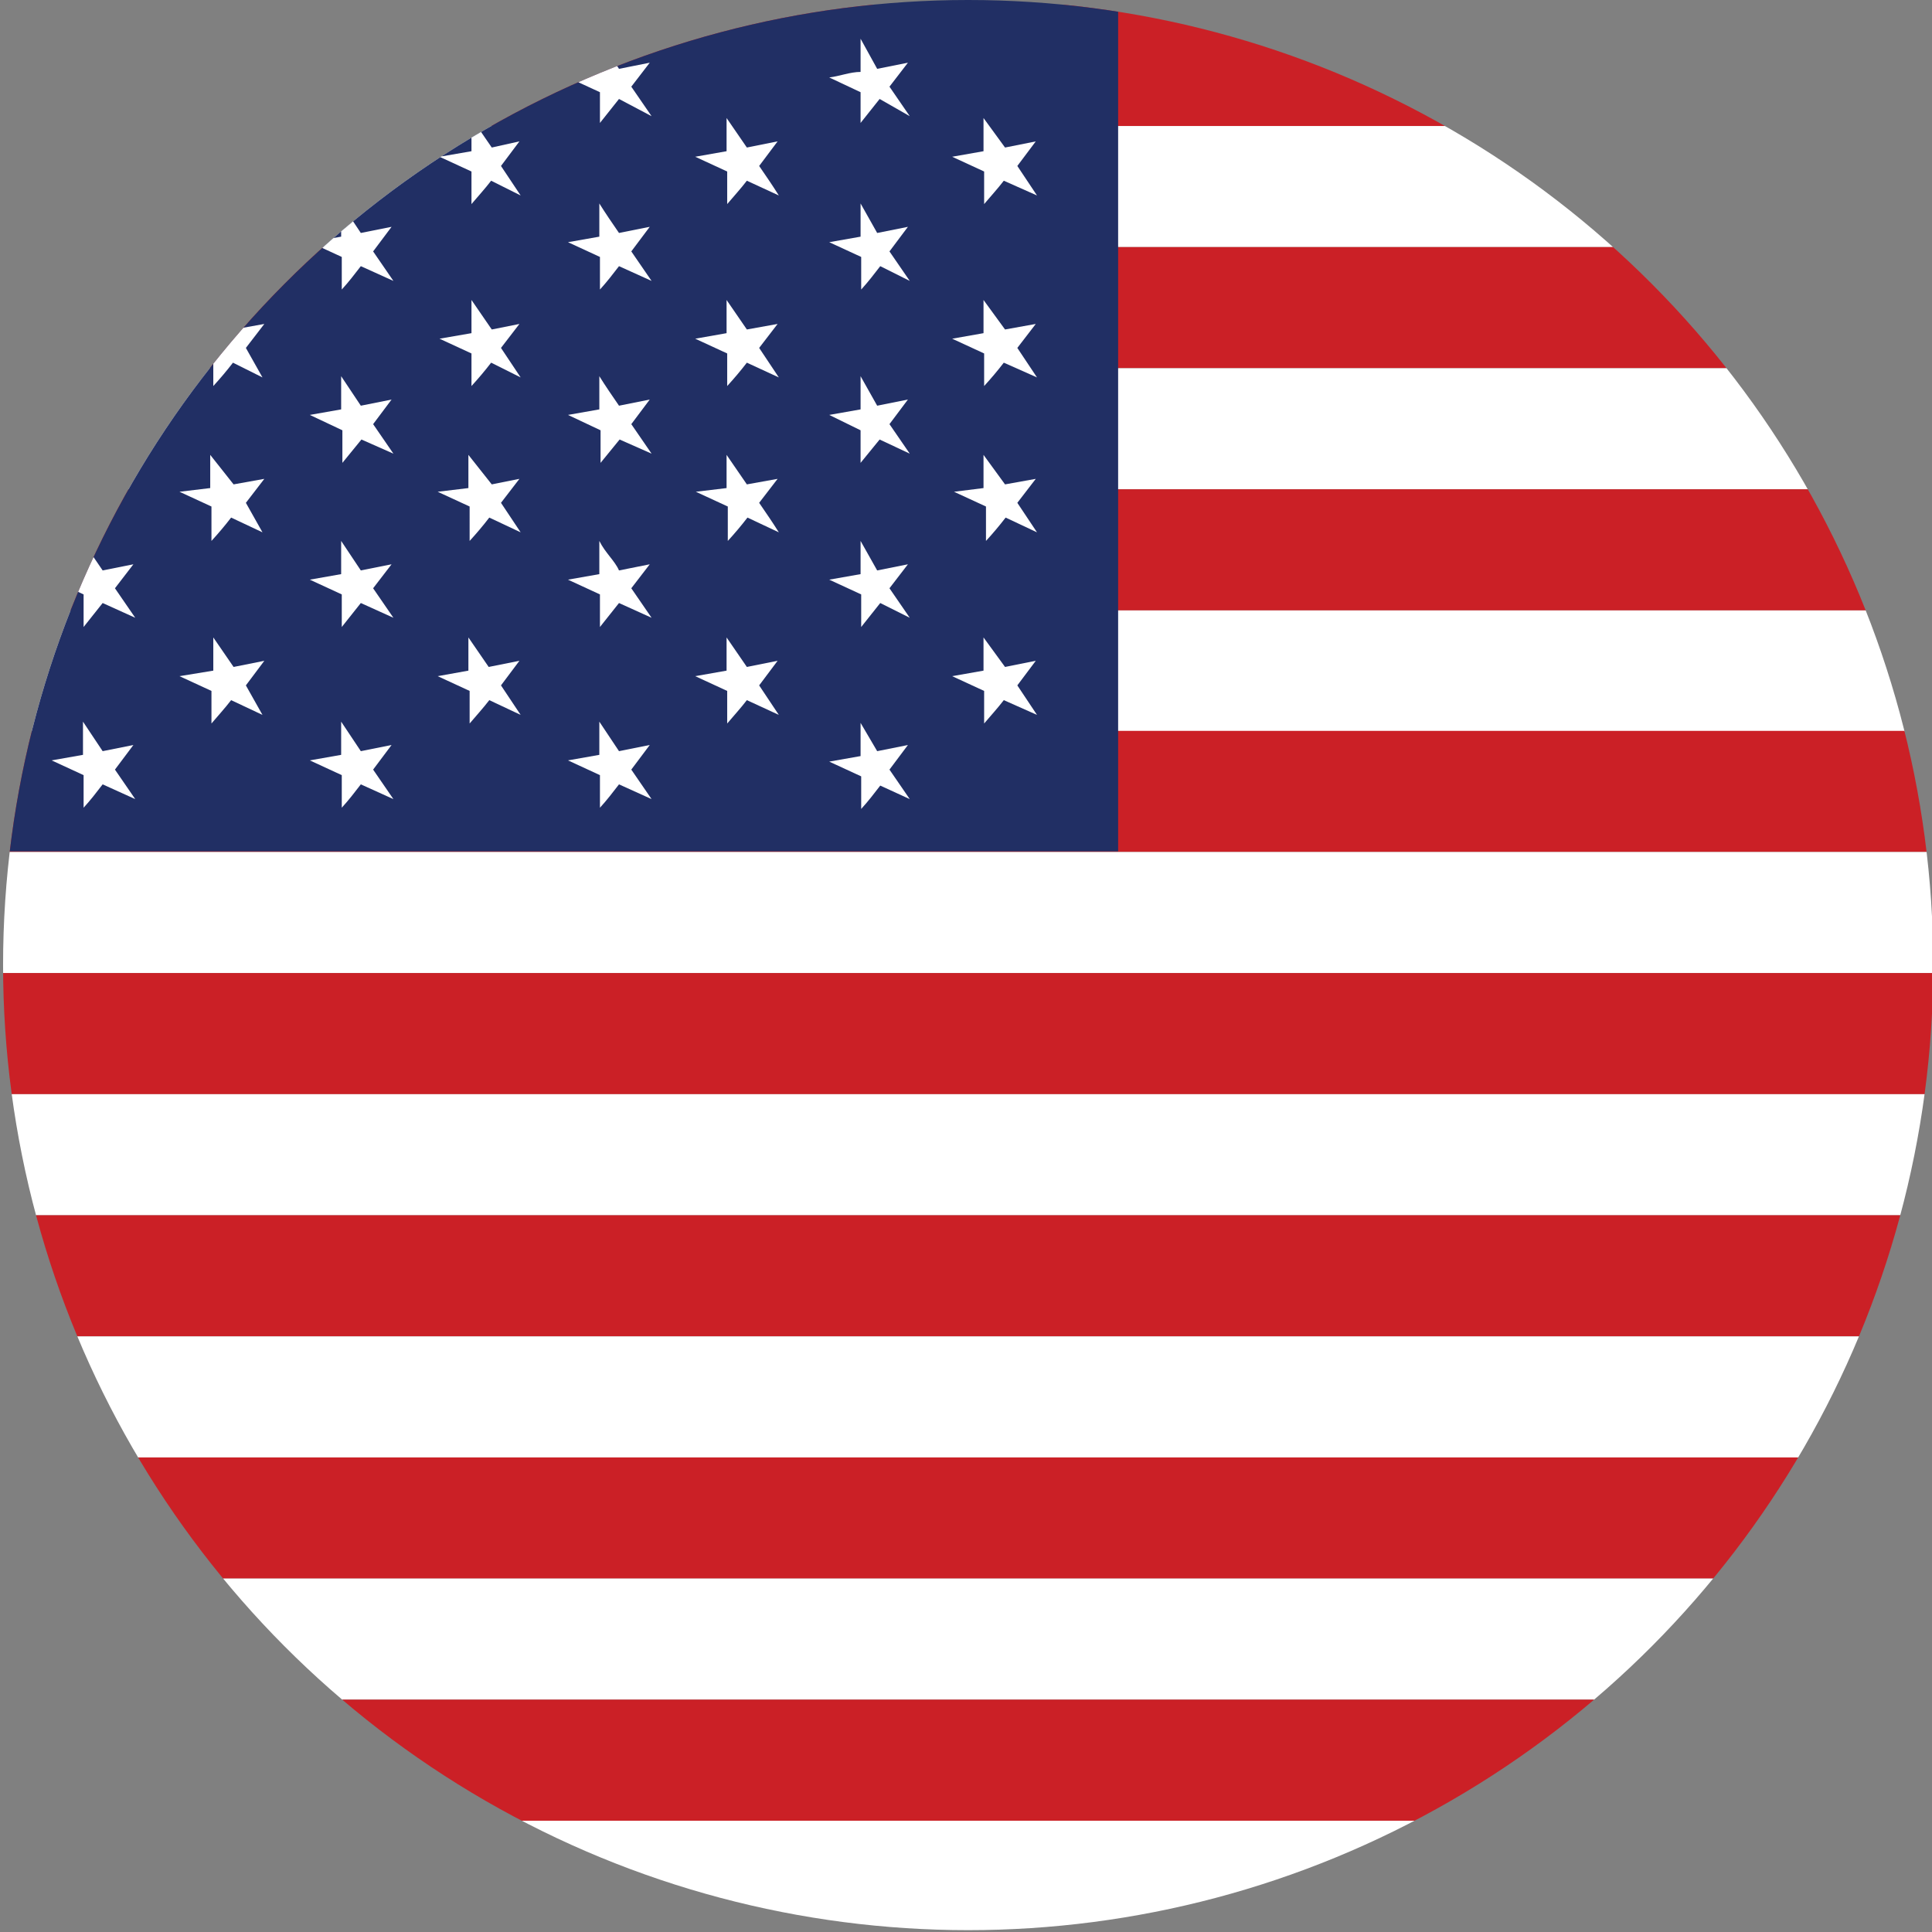 <svg id="Layer_1" data-name="Layer 1" xmlns="http://www.w3.org/2000/svg" xmlns:xlink="http://www.w3.org/1999/xlink" viewBox="0 0 31.43 31.43"><rect x="0" y="0" width="31.43" height="31.43" fill="#808080" stroke="none"/><defs><style>.cls-1{fill:none;}.cls-2{clip-path:url(#clip-path);}.cls-3{fill:#cb2026;}.cls-4{fill:#fff;}.cls-5{fill:#212f64;}</style><clipPath id="clip-path"><circle class="cls-1" cx="15.75" cy="15.7" r="15.7"/></clipPath></defs><title>bandera</title><g class="cls-2"><rect class="cls-3" x="-4.24" y="0.08" width="56.76" height="1.97"/><rect class="cls-4" x="-4.24" y="2.05" width="56.76" height="1.97"/><rect class="cls-3" x="-4.24" y="4.02" width="56.76" height="1.97"/><rect class="cls-4" x="-4.24" y="5.99" width="56.76" height="1.97"/><rect class="cls-3" x="-4.24" y="7.96" width="56.76" height="1.97"/><rect class="cls-4" x="-4.24" y="9.93" width="56.76" height="1.97"/><rect class="cls-3" x="-4.24" y="11.89" width="56.76" height="1.97"/><rect class="cls-4" x="-4.24" y="13.86" width="56.76" height="1.97"/><rect class="cls-3" x="-4.24" y="15.83" width="56.76" height="1.97"/><rect class="cls-4" x="-4.24" y="17.8" width="56.76" height="1.97"/><rect class="cls-3" x="-4.24" y="19.77" width="56.76" height="1.97"/><rect class="cls-4" x="-4.24" y="21.74" width="56.76" height="1.97"/><rect class="cls-3" x="-4.24" y="23.71" width="56.76" height="1.97"/><rect class="cls-4" x="-4.24" y="25.68" width="56.76" height="1.97"/><rect class="cls-3" x="-4.24" y="27.65" width="56.76" height="1.97"/><rect class="cls-4" x="-4.24" y="29.62" width="56.76" height="1.97"/><rect class="cls-5" x="-4.47" y="-0.18" width="22.66" height="14.03"/><path id="polygon251" class="cls-4" d="M.07,3.18C0,3-.14,2.86-.25,2.7l.3-.4-.5.1-.33-.48c0,.18,0,.36,0,.54l-.52.09.52.24v.53c.11-.13.22-.25.32-.38Z"/><path id="polygon251-2" data-name="polygon251" class="cls-4" d="M.07,6.14l-.32-.48.3-.39-.5.09-.33-.48c0,.18,0,.36,0,.54l-.52.09.52.24v.53c.11-.12.22-.25.32-.38Z"/><path id="polygon251-3" data-name="polygon251" class="cls-4" d="M.07,8.66l-.32-.48.3-.39-.5.09L-.78,7.4c0,.18,0,.36,0,.54L-1.28,8l.52.24V8.8c.11-.12.22-.25.32-.38Z"/><path id="polygon251-4" data-name="polygon251" class="cls-4" d="M.07,11.63l-.32-.48.3-.4-.5.1-.33-.48c0,.18,0,.36,0,.54l-.52.09.52.24v.53c.11-.13.22-.25.32-.38Z"/><path id="polygon251-5" data-name="polygon251" class="cls-4" d="M2.2,1.89l-.33-.48L2.17,1l-.5.1L1.35.63c0,.18,0,.36,0,.54-.17,0-.34.07-.51.09l.52.24V2l.31-.39Z"/><path id="polygon251-6" data-name="polygon251" class="cls-4" d="M2.2,4.57l-.33-.48.3-.4-.5.1c-.11-.16-.22-.32-.32-.48,0,.18,0,.36,0,.54l-.51.09.52.24v.53c.11-.12.21-.25.31-.38Z"/><path id="polygon251-7" data-name="polygon251" class="cls-4" d="M4.27,3.18C4.17,3,4.06,2.86,4,2.7l.3-.4-.5.1-.33-.48c0,.18,0,.36,0,.54l-.52.09.52.24v.53c.11-.13.22-.25.32-.38Z"/><path id="polygon251-8" data-name="polygon251" class="cls-4" d="M4.27,6.14,4,5.66l.3-.39-.5.09-.33-.48c0,.18,0,.36,0,.54l-.52.09.52.24v.53c.11-.12.22-.25.32-.38Z"/><path id="polygon251-9" data-name="polygon251" class="cls-4" d="M2.2,7.38,1.87,6.9l.3-.4-.5.1c-.11-.16-.22-.32-.32-.48,0,.18,0,.36,0,.54l-.51.09L1.37,7v.53l.31-.38Z"/><path id="polygon251-10" data-name="polygon251" class="cls-4" d="M2.2,10.05l-.33-.48.3-.39-.5.1c-.11-.16-.22-.32-.32-.48,0,.18,0,.36,0,.54l-.51.09.52.24v.53l.31-.39Z"/><path id="polygon251-11" data-name="polygon251" class="cls-4" d="M2.2,13l-.33-.48.3-.4-.5.1-.32-.48c0,.18,0,.36,0,.54l-.51.09.52.24v.53c.11-.12.21-.25.31-.38Z"/><path id="polygon251-12" data-name="polygon251" class="cls-4" d="M4.27,8.66,4,8.18l.3-.39-.5.09L3.42,7.4c0,.18,0,.36,0,.54L2.92,8l.52.24V8.8c.11-.12.22-.25.32-.38Z"/><path id="polygon251-13" data-name="polygon251" class="cls-4" d="M4.27,11.63,4,11.15l.3-.4-.5.1-.33-.48c0,.18,0,.36,0,.54L2.92,11l.52.24v.53c.11-.13.22-.25.32-.38Z"/><path id="polygon251-14" data-name="polygon251" class="cls-4" d="M6.4,1.89l-.33-.48L6.37,1l-.5.1L5.55.63c0,.18,0,.36,0,.54-.17,0-.34.07-.51.09l.52.24V2l.31-.39Z"/><path id="polygon251-15" data-name="polygon251" class="cls-4" d="M6.4,4.57l-.33-.48.3-.4-.5.1-.32-.48c0,.18,0,.36,0,.54l-.51.09.52.24v.53c.11-.12.21-.25.31-.38Z"/><path id="polygon251-16" data-name="polygon251" class="cls-4" d="M8.47,3.18,8.15,2.7l.3-.4L8,2.4l-.33-.48c0,.18,0,.36,0,.54l-.52.09.52.24v.53c.11-.13.22-.25.32-.38Z"/><path id="polygon251-17" data-name="polygon251" class="cls-4" d="M8.47,6.14l-.32-.48.3-.39L8,5.36l-.33-.48c0,.18,0,.36,0,.54l-.52.09.52.24v.53c.11-.12.22-.25.32-.38Z"/><path id="polygon251-18" data-name="polygon251" class="cls-4" d="M6.4,7.38,6.07,6.9l.3-.4-.5.1-.32-.48c0,.18,0,.36,0,.54l-.51.09L5.57,7v.53l.31-.38Z"/><path id="polygon251-19" data-name="polygon251" class="cls-4" d="M6.4,10.05l-.33-.48.3-.39-.5.1L5.55,8.8c0,.18,0,.36,0,.54l-.51.09.52.24v.53l.31-.39Z"/><path id="polygon251-20" data-name="polygon251" class="cls-4" d="M6.4,13l-.33-.48.3-.4-.5.1-.32-.48c0,.18,0,.36,0,.54l-.51.09.52.24v.53c.11-.12.21-.25.31-.38Z"/><path id="polygon251-21" data-name="polygon251" class="cls-4" d="M8.47,8.66l-.32-.48.3-.39L8,7.88,7.62,7.4c0,.18,0,.36,0,.54L7.12,8l.52.24V8.8c.11-.12.22-.25.32-.38Z"/><path id="polygon251-22" data-name="polygon251" class="cls-4" d="M8.47,11.63l-.32-.48.3-.4-.5.1-.33-.48c0,.18,0,.36,0,.54L7.12,11l.52.24v.53c.11-.13.22-.25.32-.38Z"/><path id="polygon251-23" data-name="polygon251" class="cls-4" d="M10.6,1.89l-.33-.48.3-.39-.5.1L9.75.63c0,.18,0,.36,0,.54-.17,0-.34.07-.51.09l.52.24V2l.31-.39Z"/><path id="polygon251-24" data-name="polygon251" class="cls-4" d="M10.6,4.57l-.33-.48.3-.4-.5.1c-.11-.16-.22-.32-.32-.48,0,.18,0,.36,0,.54l-.51.09.52.24v.53c.11-.12.21-.25.31-.38Z"/><path id="polygon251-25" data-name="polygon251" class="cls-4" d="M12.67,3.18c-.1-.16-.21-.32-.32-.48l.3-.4-.5.1-.33-.48c0,.18,0,.36,0,.54l-.51.09.52.24v.53c.11-.13.22-.25.32-.38Z"/><path id="polygon251-26" data-name="polygon251" class="cls-4" d="M12.67,6.14l-.32-.48.3-.39-.5.09-.33-.48c0,.18,0,.36,0,.54l-.51.09.52.24v.53c.11-.12.22-.25.32-.38Z"/><path id="polygon251-27" data-name="polygon251" class="cls-4" d="M10.6,7.38l-.33-.48.3-.4-.5.1c-.11-.16-.22-.32-.32-.48,0,.18,0,.36,0,.54l-.51.09L9.77,7v.53l.31-.38Z"/><path id="polygon251-28" data-name="polygon251" class="cls-4" d="M10.6,10.05l-.33-.48.3-.39-.5.1C10,9.12,9.85,9,9.75,8.8c0,.18,0,.36,0,.54l-.51.09.52.24v.53l.31-.39Z"/><path id="polygon251-29" data-name="polygon251" class="cls-4" d="M10.6,13l-.33-.48.3-.4-.5.1-.32-.48c0,.18,0,.36,0,.54l-.51.09.52.24v.53c.11-.12.21-.25.31-.38Z"/><path id="polygon251-30" data-name="polygon251" class="cls-4" d="M12.67,8.66c-.1-.16-.21-.32-.32-.48l.3-.39-.5.09-.33-.48c0,.18,0,.36,0,.54L11.32,8l.52.24V8.8c.11-.12.22-.25.32-.38Z"/><path id="polygon251-31" data-name="polygon251" class="cls-4" d="M12.67,11.63l-.32-.48.3-.4-.5.1-.33-.48c0,.18,0,.36,0,.54l-.51.09.52.24v.53c.11-.13.22-.25.32-.38Z"/><path id="polygon251-32" data-name="polygon251" class="cls-4" d="M14.8,1.89l-.33-.48.3-.39-.5.1L14,.63c0,.18,0,.36,0,.54-.17,0-.34.07-.51.09L14,1.5V2l.31-.39Z"/><path id="polygon251-33" data-name="polygon251" class="cls-4" d="M14.8,4.57l-.33-.48.3-.4-.5.1L14,3.31c0,.18,0,.36,0,.54l-.51.09.52.24v.53c.11-.12.21-.25.31-.38Z"/><path id="polygon251-34" data-name="polygon251" class="cls-4" d="M16.87,3.18l-.32-.48.3-.4-.5.1L16,1.92c0,.18,0,.36,0,.54l-.51.09.52.24v.53c.11-.13.22-.25.32-.38Z"/><path id="polygon251-35" data-name="polygon251" class="cls-4" d="M16.87,6.14l-.32-.48.3-.39-.5.09L16,4.88c0,.18,0,.36,0,.54l-.51.09.52.24v.53c.11-.12.22-.25.32-.38Z"/><path id="polygon251-36" data-name="polygon251" class="cls-4" d="M14.8,7.38l-.33-.48.3-.4-.5.1L14,6.12c0,.18,0,.36,0,.54l-.51.09L14,7v.53l.31-.38Z"/><path id="polygon251-37" data-name="polygon251" class="cls-4" d="M14.8,10.05l-.33-.48.3-.39-.5.1L14,8.8c0,.18,0,.36,0,.54l-.51.09.52.24v.53l.31-.39Z"/><path id="polygon251-38" data-name="polygon251" class="cls-4" d="M14.8,13l-.33-.48.3-.4-.5.1L14,11.76c0,.18,0,.36,0,.54l-.51.09.52.24v.53c.11-.12.21-.25.31-.38Z"/><path id="polygon251-39" data-name="polygon251" class="cls-4" d="M16.87,8.66l-.32-.48.3-.39-.5.09L16,7.4c0,.18,0,.36,0,.54L15.52,8l.52.24V8.8c.11-.12.22-.25.32-.38Z"/><path id="polygon251-40" data-name="polygon251" class="cls-4" d="M16.87,11.63l-.32-.48.3-.4-.5.1L16,10.37c0,.18,0,.36,0,.54l-.51.09.52.24v.53c.11-.13.22-.25.32-.38Z"/></g></svg>